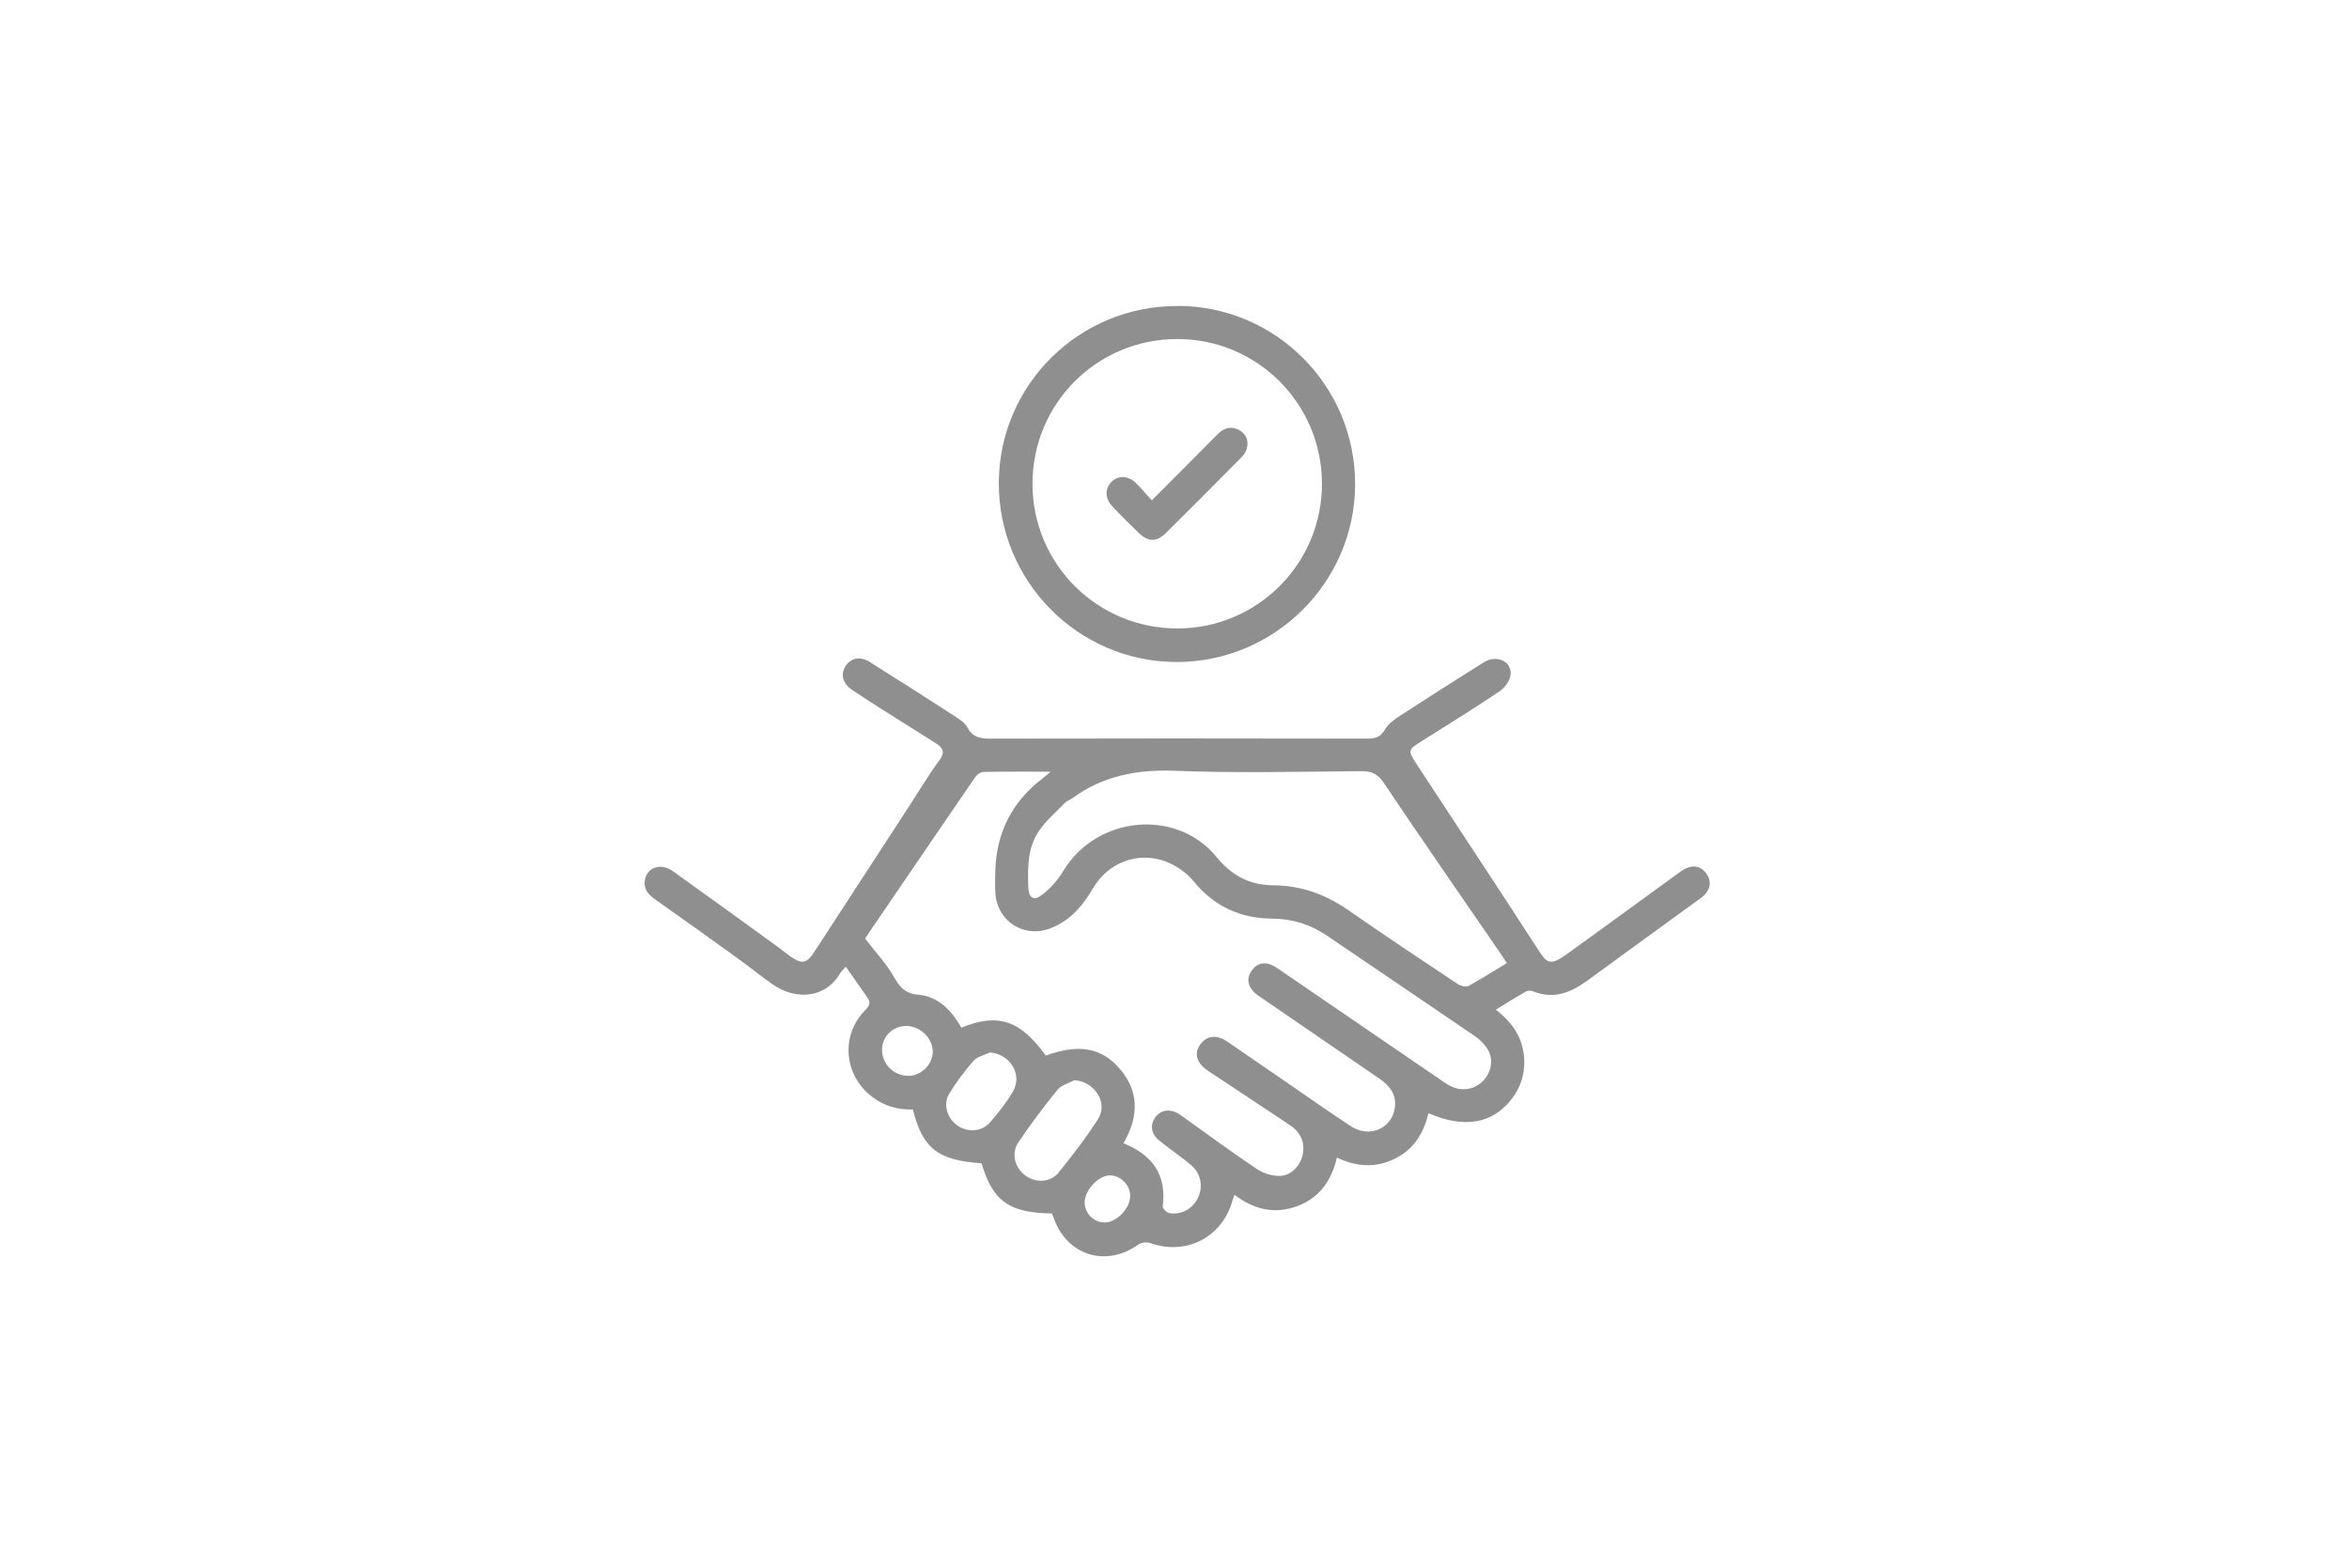 <svg width="430" height="287" viewBox="0 0 430 287" fill="none" xmlns="http://www.w3.org/2000/svg">
<path d="M192.597 222.16C184.731 222.066 181.731 219.916 179.676 212.971C171.668 212.427 168.88 210.254 167.109 203.12C164.227 203.215 161.581 202.412 159.29 200.522C154.424 196.53 153.951 189.396 158.392 184.931C159.195 184.128 159.408 183.514 158.794 182.64C157.518 180.821 156.242 179.002 154.825 176.994C154.282 177.608 154.046 177.797 153.88 178.057C151.116 182.9 145.589 183.112 141.455 180.23C139.282 178.718 137.226 177.018 135.077 175.482C130.045 171.844 124.99 168.23 119.935 164.663C118.683 163.789 117.785 162.797 118.045 161.143C118.423 158.781 120.951 157.907 123.171 159.49C129.596 164.072 135.974 168.703 142.353 173.333C143.132 173.9 143.888 174.537 144.667 175.081C146.77 176.569 147.667 176.427 149.061 174.277C154.778 165.513 160.471 156.726 166.187 147.962C168.101 145.033 169.873 142.032 171.951 139.221C173.132 137.615 172.518 136.836 171.219 136.009C167.888 133.907 164.534 131.828 161.203 129.702C159.455 128.591 157.707 127.481 156.006 126.324C154.211 125.119 153.786 123.371 154.849 121.859C155.865 120.395 157.518 120.111 159.29 121.245C164.487 124.505 169.66 127.812 174.81 131.143C175.66 131.686 176.652 132.348 177.101 133.198C178.14 135.159 179.723 135.229 181.613 135.229C204.432 135.182 227.275 135.182 250.094 135.229C251.535 135.229 252.622 135.111 253.472 133.647C254.039 132.631 255.102 131.804 256.118 131.143C261.268 127.788 266.441 124.505 271.638 121.245C273.953 119.804 276.764 121.056 276.528 123.513C276.41 124.599 275.488 125.899 274.544 126.536C269.89 129.678 265.095 132.631 260.346 135.631C257.654 137.332 257.654 137.332 259.402 140.025C266.819 151.316 274.26 162.584 281.607 173.923C283.118 176.262 283.733 176.899 286.686 174.773C293.465 169.907 300.174 164.97 306.93 160.08C307.497 159.655 308.087 159.23 308.725 158.946C310.143 158.309 311.442 158.663 312.339 159.891C313.284 161.19 313.19 162.561 312.08 163.789C311.725 164.167 311.276 164.45 310.875 164.757C304.072 169.694 297.268 174.632 290.489 179.592C287.441 181.813 284.276 182.994 280.544 181.459C280.166 181.293 279.528 181.388 279.15 181.624C277.426 182.616 275.725 183.679 273.811 184.86C277.095 187.317 279.008 190.435 279.032 194.451C279.032 196.979 278.252 199.27 276.67 201.278C273.174 205.742 268.024 206.64 261.48 203.805C260.63 207.467 258.788 210.443 255.315 212.144C251.819 213.869 248.323 213.632 244.732 211.931C243.74 216.136 241.543 219.325 237.433 220.837C233.323 222.325 229.543 221.475 225.976 218.735C225.787 219.255 225.645 219.656 225.527 220.057C223.637 226.577 217.023 229.885 210.621 227.593C209.983 227.357 208.968 227.451 208.448 227.806C202.542 232.081 195.338 229.908 192.904 223.034C192.81 222.798 192.716 222.562 192.574 222.207L192.597 222.16ZM175.944 188.167C182.676 185.38 186.786 186.774 191.44 193.27C196.968 191.215 201.102 191.663 204.361 194.994C208.59 199.341 208.613 204.231 205.661 209.31C210.999 211.459 213.598 215.12 212.842 220.861C212.795 221.239 213.55 221.995 214.023 222.089C216.173 222.514 218.346 221.286 219.291 219.302C220.283 217.247 219.834 214.813 218.039 213.302C216.149 211.719 214.117 210.348 212.204 208.813C210.692 207.608 210.48 205.932 211.495 204.538C212.511 203.168 214.188 202.931 215.818 203.947C216.196 204.183 216.551 204.467 216.929 204.726C221.299 207.845 225.622 211.034 230.063 214.01C231.22 214.79 232.779 215.286 234.149 215.286C236.252 215.286 237.882 213.632 238.401 211.648C238.968 209.475 238.26 207.443 236.252 206.073C231.267 202.719 226.236 199.435 221.228 196.104C219.054 194.663 218.511 192.939 219.692 191.262C220.921 189.537 222.692 189.348 224.771 190.766C228.409 193.246 232.023 195.75 235.637 198.23C239.535 200.9 243.386 203.64 247.331 206.215C250.685 208.412 254.819 206.617 255.339 202.79C255.669 200.404 254.417 198.774 252.504 197.475C245.346 192.585 238.212 187.671 231.078 182.782C230.488 182.38 229.874 182.002 229.401 181.482C228.362 180.348 228.22 179.002 229.094 177.75C229.992 176.427 231.291 176.002 232.826 176.687C233.417 176.947 233.937 177.348 234.48 177.702C244.236 184.388 253.992 191.049 263.772 197.734C264.41 198.159 265.047 198.632 265.756 198.939C267.717 199.86 269.984 199.412 271.473 197.9C272.985 196.341 273.457 194.049 272.37 192.183C271.803 191.215 270.929 190.341 270.008 189.703C260.984 183.537 251.937 177.443 242.913 171.301C239.89 169.246 236.582 168.206 232.897 168.183C227.086 168.135 222.291 165.986 218.535 161.38C217.283 159.844 215.44 158.545 213.621 157.813C208.472 155.757 202.897 157.813 200.062 162.655C198.101 165.986 195.716 168.773 191.96 170.072C187.188 171.702 182.463 168.49 182.204 163.434C182.133 162.088 182.156 160.718 182.204 159.371C182.416 152.426 185.251 146.781 190.802 142.553C191.204 142.245 191.582 141.891 192.338 141.277C187.873 141.277 183.928 141.253 180.007 141.324C179.511 141.324 178.849 141.796 178.542 142.245C172.14 151.576 165.786 160.907 159.408 170.262C158.983 170.876 158.581 171.513 158.368 171.844C160.235 174.277 162.195 176.332 163.542 178.694C164.652 180.655 165.597 181.884 168.148 182.12C171.786 182.451 174.219 185.002 176.014 188.191L175.944 188.167ZM275.866 176.356C275.299 175.505 274.898 174.868 274.449 174.23C267.386 163.954 260.276 153.702 253.331 143.355C252.197 141.678 251.086 141.159 249.149 141.182C237.763 141.277 226.378 141.56 215.015 141.111C208.07 140.851 201.881 142.057 196.282 146.143C195.857 146.45 195.314 146.592 194.96 146.97C193.353 148.623 191.558 150.159 190.259 152.025C188.109 155.072 188.109 158.71 188.227 162.301C188.298 164.403 189.196 165.065 190.802 163.789C192.338 162.608 193.708 161.025 194.7 159.371C200.794 149.356 215.346 147.938 222.692 156.891C225.504 160.34 228.811 162.065 233.181 162.088C238.165 162.112 242.63 163.742 246.74 166.576C253.378 171.183 260.087 175.671 266.819 180.136C267.339 180.49 268.331 180.75 268.803 180.513C271.118 179.261 273.339 177.82 275.819 176.332L275.866 176.356ZM196.66 197.758C195.621 198.325 194.275 198.656 193.59 199.506C191.062 202.6 188.676 205.813 186.432 209.12C185.062 211.128 185.747 213.727 187.637 215.168C189.526 216.609 192.267 216.538 193.778 214.672C196.33 211.506 198.834 208.294 201.007 204.868C202.897 201.868 200.393 198.018 196.684 197.758H196.66ZM181.235 192.679C180.219 193.175 178.92 193.411 178.235 194.191C176.581 196.081 175.046 198.112 173.747 200.262C172.566 202.223 173.416 204.797 175.282 206.073C177.196 207.372 179.723 207.23 181.282 205.435C182.794 203.687 184.259 201.821 185.416 199.837C187.235 196.742 184.92 192.963 181.211 192.679H181.235ZM166.187 196.979C168.55 197.002 170.699 194.971 170.747 192.608C170.794 190.175 168.573 187.931 166.046 187.837C163.542 187.766 161.534 189.632 161.463 192.089C161.392 194.711 163.542 196.931 166.187 196.955V196.979ZM203.204 215.192C201.102 215.168 198.574 217.86 198.55 220.105C198.55 222.136 200.18 223.79 202.235 223.813C204.385 223.813 206.889 221.215 206.889 218.947C206.889 216.963 205.165 215.215 203.204 215.192Z" fill="#8F8F8F"/>
<path d="M215.582 56C233.559 56.047 248.087 70.646 248.063 88.646C248.039 106.647 233.252 121.293 215.228 121.198C197.298 121.104 182.794 106.387 182.841 88.41C182.889 70.457 197.558 55.953 215.558 56.024L215.582 56ZM215.417 62.071C200.747 62.118 188.96 73.953 189.007 88.623C189.03 103.292 200.889 115.08 215.558 115.056C230.204 115.032 242.039 103.15 241.992 88.504C241.945 73.835 230.086 62.024 215.44 62.071H215.417Z" fill="#8F8F8F"/>
<path d="M210.834 91.624C215.062 87.372 218.984 83.45 222.881 79.505C224.062 78.324 225.385 77.923 226.897 78.773C228.173 79.505 228.598 80.71 228.244 82.104C228.078 82.742 227.629 83.379 227.133 83.852C222.598 88.435 218.039 93.017 213.456 97.553C211.755 99.23 210.243 99.254 208.542 97.648C206.865 96.041 205.212 94.411 203.629 92.71C202.259 91.269 202.235 89.451 203.464 88.222C204.692 86.994 206.487 87.041 207.952 88.434C208.92 89.379 209.771 90.443 210.834 91.6V91.624Z" fill="#8F8F8F"/>
</svg>
